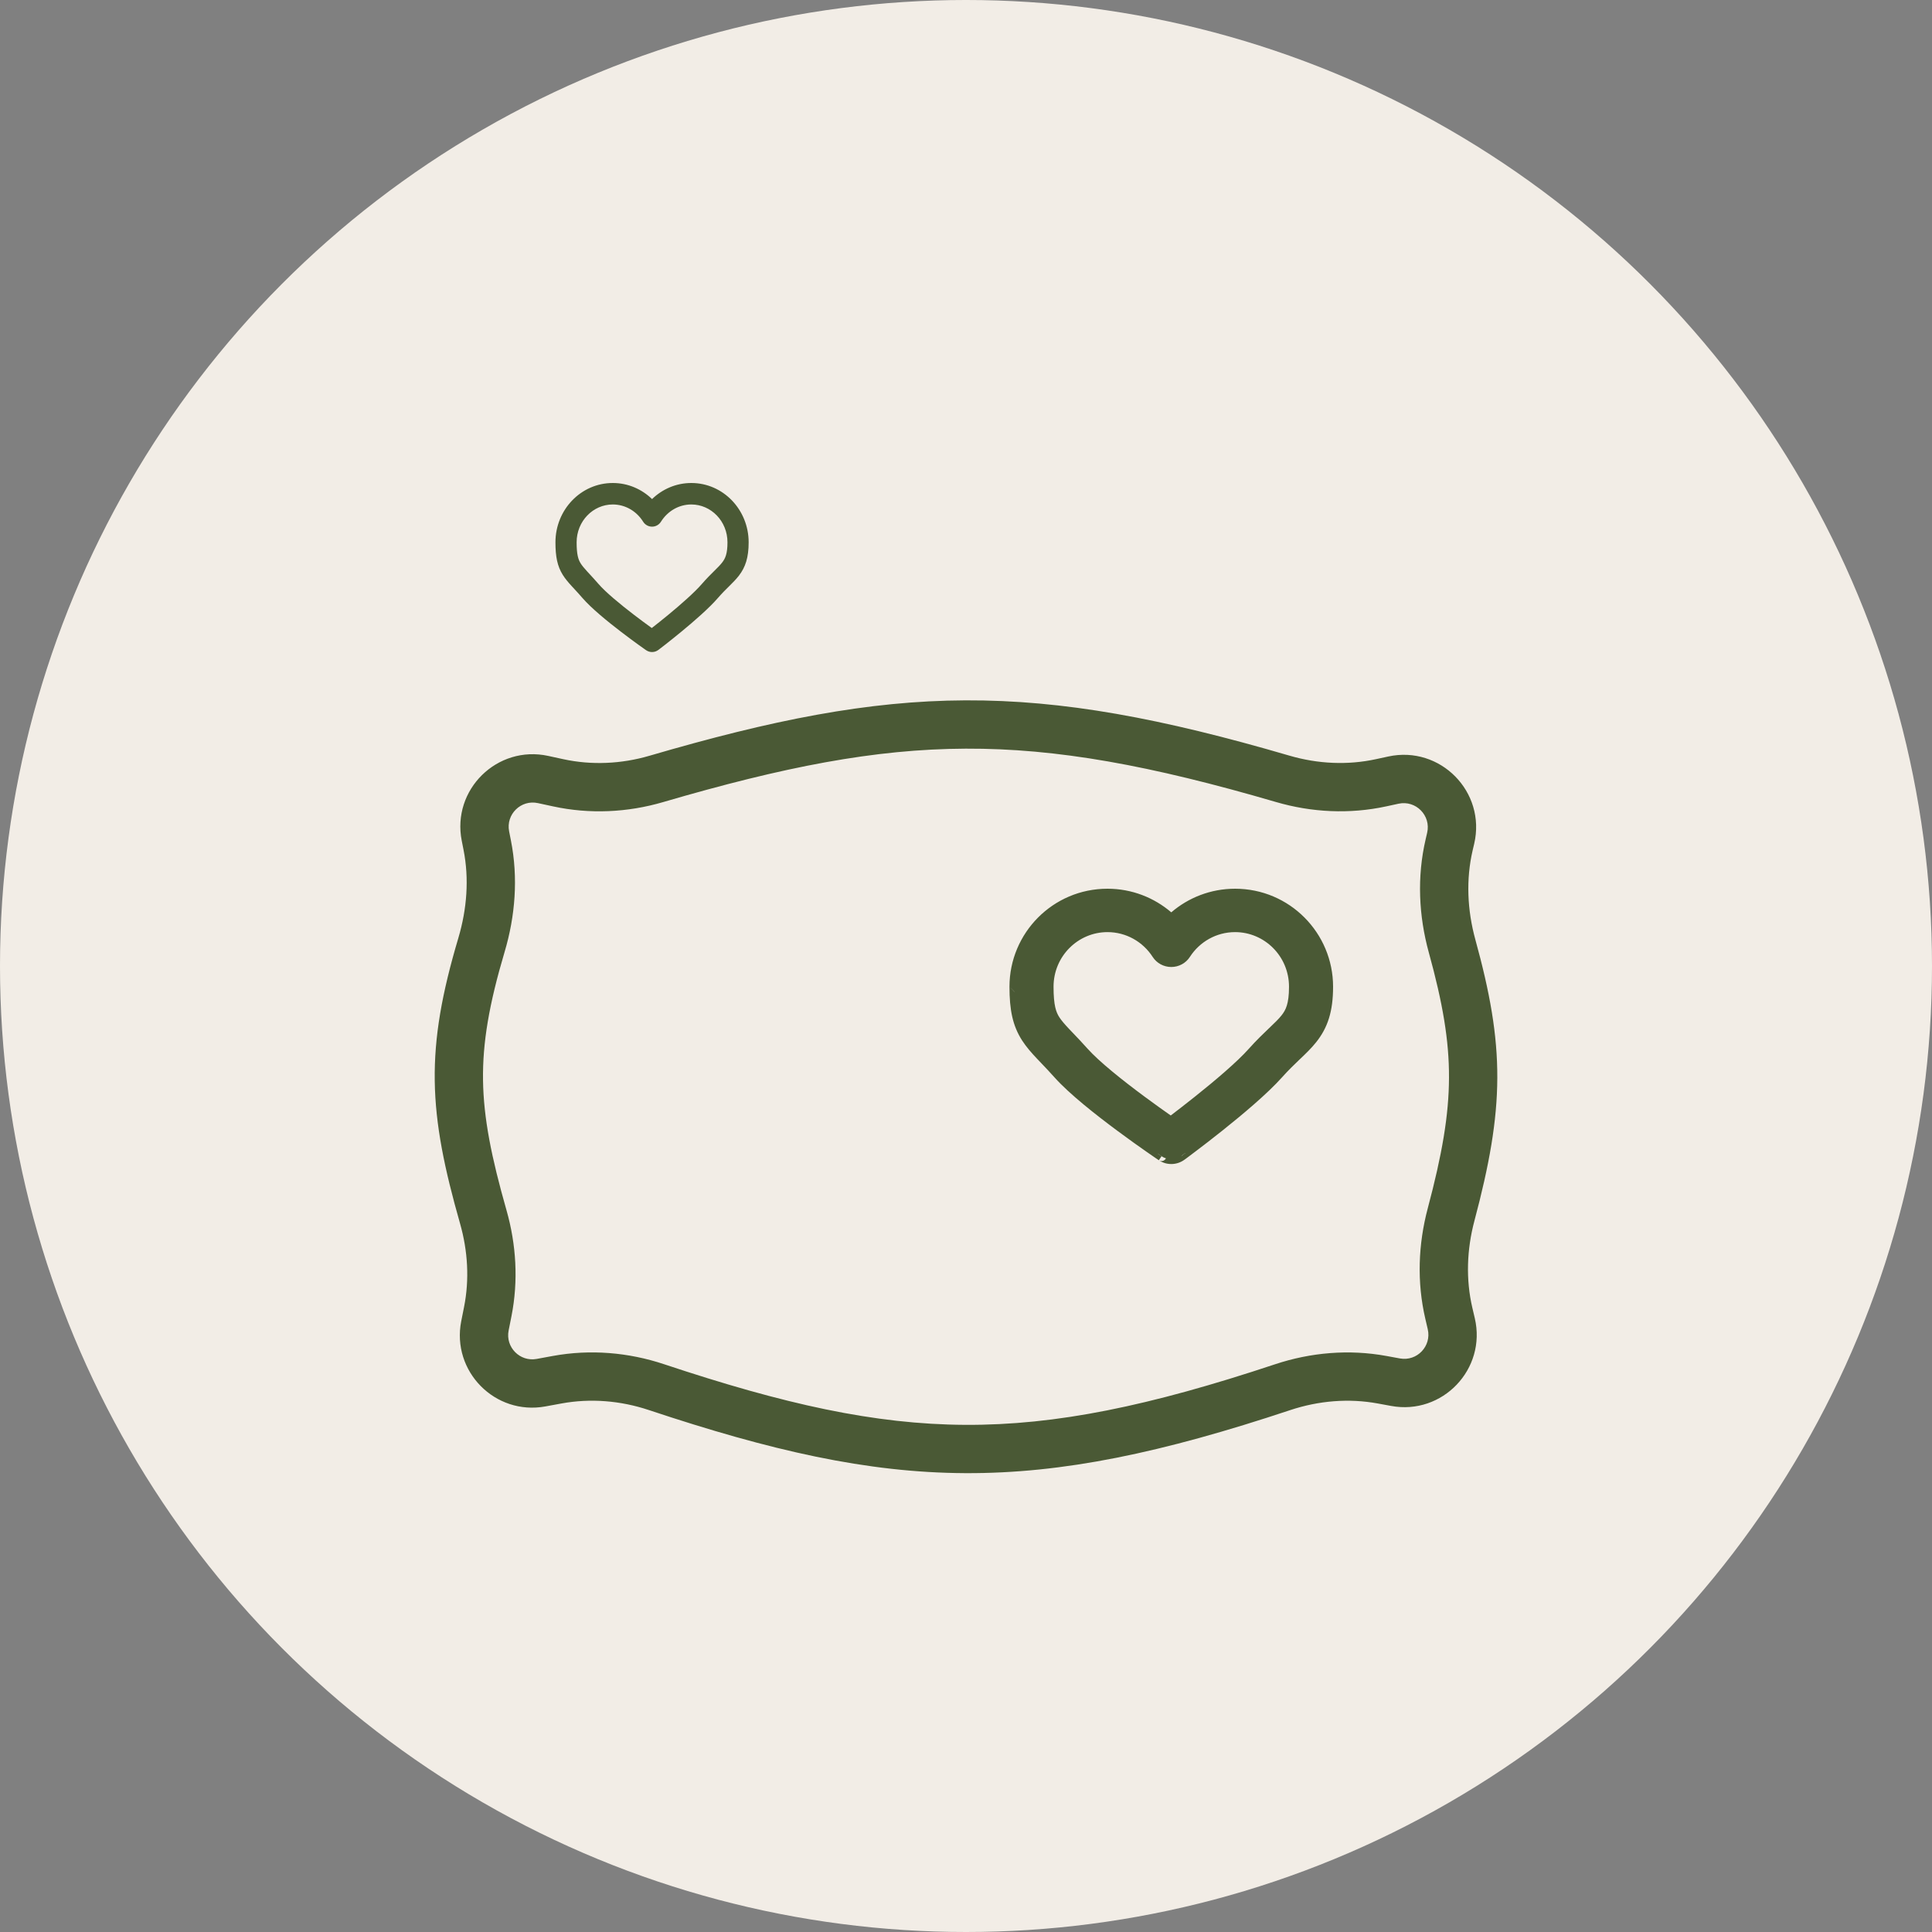 <svg width="80" height="80" view-box="0 0 80 80" fill="none" xmlns="http://www.w3.org/2000/svg">
            <rect width="100%" height="100%" fill="#808080" stroke="none"/>
            <circle cx="40" cy="40" r="40" fill="#F2EDE6" />
            <path
                fill-rule="evenodd"
                clip-rule="evenodd"
                d="M39.986 31C43.768 30.984 47.636 31.691 52.833 33.209C54.309 33.641 55.881 33.72 57.402 33.39L57.91 33.28C58.627 33.124 59.263 33.77 59.095 34.485L59.034 34.748C58.668 36.313 58.747 37.928 59.164 39.441C59.739 41.526 60.006 43.074 60 44.627C59.994 46.184 59.714 47.804 59.12 50.035C58.726 51.515 58.664 53.088 59.02 54.61L59.12 55.039C59.284 55.741 58.675 56.38 57.966 56.25L57.411 56.148C55.861 55.864 54.272 56.001 52.796 56.492C47.593 58.221 43.731 59.019 39.968 59C36.203 58.98 32.463 58.143 27.497 56.489C26.023 55.998 24.439 55.864 22.893 56.147L22.223 56.27C21.529 56.398 20.924 55.785 21.061 55.093L21.179 54.5C21.469 53.033 21.376 51.53 20.974 50.117C20.345 47.908 20.024 46.302 20.001 44.732C19.979 43.17 20.252 41.58 20.896 39.412C21.334 37.937 21.463 36.354 21.156 34.802L21.082 34.426C20.942 33.72 21.571 33.102 22.274 33.255L22.903 33.391C24.419 33.72 25.986 33.644 27.459 33.213C32.443 31.755 36.203 31.016 39.986 31ZM39.978 29C35.926 29.017 31.96 29.813 26.897 31.293C25.729 31.635 24.5 31.691 23.327 31.437L22.698 31.3C20.589 30.843 18.701 32.696 19.12 34.814L19.194 35.19C19.43 36.383 19.337 37.635 18.979 38.842C18.302 41.119 17.975 42.922 18.002 44.761C18.028 46.592 18.404 48.396 19.05 50.664C19.373 51.799 19.441 52.98 19.217 54.112L19.099 54.705C18.689 56.782 20.501 58.62 22.584 58.237L23.254 58.114C24.45 57.895 25.693 57.996 26.864 58.386C31.915 60.069 35.887 60.979 39.958 61C44.029 61.02 48.124 60.152 53.427 58.389C54.604 57.998 55.851 57.895 57.05 58.115L57.605 58.217C59.731 58.608 61.56 56.689 61.068 54.584L60.967 54.154C60.693 52.982 60.735 51.743 61.053 50.549C61.666 48.245 61.993 46.437 62 44.634C62.007 42.828 61.691 41.085 61.092 38.91C60.754 37.681 60.7 36.408 60.981 35.203L61.043 34.94C61.544 32.794 59.639 30.858 57.486 31.325L56.978 31.435C55.802 31.691 54.568 31.633 53.394 31.29C48.106 29.744 44.03 28.983 39.978 29Z"
                fill="#4A5935"
            />
            <path
                fill-rule="evenodd"
                clip-rule="evenodd"
                d="M45.858 38.397C44.53 38.397 43.425 39.483 43.425 40.858C43.425 41.665 43.535 41.979 43.697 42.231C43.792 42.378 43.923 42.53 44.127 42.747C44.179 42.803 44.237 42.863 44.299 42.928C44.467 43.104 44.667 43.313 44.884 43.556C45.377 44.109 46.358 44.891 47.265 45.562C47.708 45.891 48.119 46.183 48.419 46.392C48.441 46.408 48.462 46.422 48.482 46.437C48.495 46.428 48.507 46.418 48.52 46.408C48.797 46.199 49.176 45.907 49.59 45.578C50.431 44.908 51.361 44.12 51.864 43.556C52.172 43.212 52.451 42.945 52.681 42.726L52.688 42.72C52.927 42.491 53.09 42.334 53.218 42.173C53.426 41.913 53.575 41.61 53.575 40.858C53.575 39.483 52.47 38.397 51.142 38.397C50.294 38.397 49.54 38.836 49.102 39.516C48.972 39.718 48.744 39.841 48.5 39.841C48.256 39.841 48.028 39.718 47.898 39.516C47.46 38.836 46.706 38.397 45.858 38.397ZM48.5 47.302C48.097 47.878 48.097 47.878 48.097 47.877L48.087 47.871L48.06 47.853C48.037 47.837 48.002 47.814 47.959 47.784C47.871 47.724 47.746 47.638 47.592 47.53C47.285 47.315 46.863 47.016 46.406 46.677C45.51 46.013 44.415 45.152 43.812 44.477C43.611 44.252 43.437 44.069 43.274 43.899C43.208 43.829 43.143 43.762 43.08 43.694C42.868 43.469 42.662 43.239 42.493 42.977C42.128 42.41 42 41.794 42 40.858C42 38.743 43.711 37 45.858 37C46.883 37 47.812 37.4 48.5 38.047C49.188 37.4 50.117 37 51.142 37C53.289 37 55 38.743 55 40.858C55 41.85 54.785 42.477 54.34 43.035C54.146 43.277 53.916 43.497 53.698 43.705L53.681 43.721C53.45 43.941 53.206 44.175 52.936 44.477C52.343 45.141 51.324 45.996 50.488 46.662C50.064 47 49.674 47.299 49.391 47.514C49.249 47.621 49.133 47.708 49.053 47.767L48.96 47.836L48.936 47.855L48.928 47.861C48.928 47.861 48.927 47.861 48.5 47.302ZM48.5 47.302L48.928 47.861C48.683 48.04 48.348 48.047 48.097 47.877L48.5 47.302Z"
                fill="#4A5935"
            />
            <path
                fill-rule="evenodd"
                clip-rule="evenodd"
                d="M41.8 40.858C41.8 38.633 43.6 36.8 45.858 36.8C46.87 36.8 47.792 37.171 48.5 37.778C49.208 37.171 50.13 36.8 51.142 36.8C53.4 36.8 55.2 38.633 55.2 40.858C55.2 41.885 54.976 42.559 54.496 43.16C54.294 43.413 54.056 43.64 53.84 43.846L53.819 43.865C53.819 43.865 53.819 43.865 53.819 43.865C53.588 44.086 53.349 44.315 53.086 44.61C52.48 45.288 51.447 46.153 50.613 46.818C50.187 47.158 49.796 47.458 49.511 47.673C49.369 47.781 49.253 47.868 49.173 47.928L49.08 47.997L49.054 48.015L49.046 48.022C49.046 48.022 49.046 48.022 49.046 48.022C49.046 48.021 49.045 48.022 49.043 48.023C48.731 48.251 48.306 48.26 47.985 48.043L47.991 48.047C47.995 48.05 48.005 48.055 48.012 48.059C48.032 48.068 48.059 48.077 48.091 48.078C48.152 48.079 48.195 48.053 48.209 48.043C48.225 48.032 48.235 48.022 48.239 48.018C48.244 48.013 48.247 48.009 48.249 48.007C48.252 48.003 48.255 48 48.256 47.999L48.258 47.996L48.261 47.992L48.267 47.983L48.402 47.791C48.473 47.804 48.547 47.803 48.618 47.786C48.588 47.746 48.551 47.698 48.507 47.641L48.618 47.786C48.618 47.786 48.619 47.786 48.618 47.786C48.662 47.843 48.693 47.884 48.715 47.913M49.046 48.022L48.928 47.861L49.046 48.022ZM48.928 47.861L49.086 47.739L48.967 47.583C49.044 47.525 49.147 47.448 49.27 47.355C49.552 47.141 49.941 46.842 50.364 46.505C51.2 45.839 52.207 44.993 52.787 44.343C53.062 44.035 53.312 43.797 53.543 43.576L53.56 43.56C53.78 43.35 53.999 43.14 54.184 42.91C54.595 42.395 54.8 41.815 54.8 40.858C54.8 38.852 53.177 37.2 51.142 37.2C50.17 37.2 49.29 37.579 48.637 38.193C48.56 38.265 48.44 38.265 48.363 38.193C47.71 37.579 46.83 37.2 45.858 37.2C43.823 37.2 42.2 38.852 42.2 40.858C42.2 41.775 42.325 42.347 42.661 42.869C42.82 43.114 43.015 43.333 43.225 43.557C43.288 43.624 43.352 43.691 43.419 43.761C43.582 43.931 43.758 44.116 43.961 44.343C44.549 45.001 45.628 45.851 46.525 46.516C46.98 46.854 47.4 47.152 47.707 47.366C47.845 47.463 47.961 47.543 48.046 47.601L47.933 47.763L48.097 47.877L47.985 48.043L47.975 48.037L47.948 48.018L47.846 47.949C47.758 47.889 47.632 47.802 47.478 47.694C47.169 47.478 46.745 47.178 46.286 46.837C45.393 46.175 44.281 45.303 43.663 44.61C43.465 44.388 43.293 44.208 43.13 44.037C43.063 43.968 42.998 43.899 42.934 43.831C42.721 43.605 42.505 43.364 42.325 43.086C41.93 42.473 41.8 41.813 41.8 40.858M48.402 47.791C48.402 47.791 48.402 47.791 48.402 47.791L48.507 47.641C48.507 47.641 48.507 47.641 48.507 47.641L48.402 47.791ZM48.046 47.601C48.046 47.601 48.046 47.601 48.046 47.601V47.601ZM48.336 47.187L48.5 47.302L48.659 47.181C48.807 47.374 48.904 47.5 48.967 47.583C48.967 47.583 48.967 47.583 48.967 47.583L48.659 47.181C48.62 47.13 48.559 47.101 48.496 47.102C48.432 47.103 48.373 47.135 48.336 47.187ZM48.928 47.861L48.809 47.699L48.928 47.861ZM45.858 38.597C44.641 38.597 43.625 39.593 43.625 40.858C43.625 41.646 43.733 41.916 43.865 42.122C43.95 42.253 44.069 42.394 44.272 42.61C44.324 42.665 44.382 42.725 44.444 42.79C44.611 42.965 44.814 43.177 45.033 43.423C45.511 43.958 46.475 44.729 47.384 45.402C47.799 45.709 48.185 45.984 48.478 46.19C48.745 45.986 49.091 45.719 49.465 45.421C50.307 44.751 51.225 43.973 51.715 43.423C52.028 43.072 52.312 42.802 52.542 42.582L52.55 42.575C52.55 42.575 52.55 42.575 52.55 42.575C52.792 42.344 52.944 42.197 53.062 42.049C53.155 41.932 53.23 41.813 53.284 41.64C53.339 41.464 53.375 41.222 53.375 40.858C53.375 39.593 52.359 38.597 51.142 38.597C50.365 38.597 49.673 38.999 49.27 39.624C49.102 39.885 48.811 40.041 48.5 40.041C48.189 40.041 47.898 39.885 47.73 39.624C47.327 38.999 46.635 38.597 45.858 38.597ZM43.225 40.858C43.225 39.373 44.419 38.197 45.858 38.197C46.777 38.197 47.593 38.673 48.066 39.408C48.159 39.552 48.322 39.641 48.5 39.641C48.678 39.641 48.841 39.552 48.934 39.408C49.407 38.673 50.223 38.197 51.142 38.197C52.581 38.197 53.775 39.373 53.775 40.858C53.775 41.246 53.737 41.532 53.666 41.76C53.593 41.992 53.489 42.154 53.374 42.298C53.236 42.471 53.063 42.638 52.826 42.864L52.819 42.87C52.819 42.87 52.819 42.87 52.819 42.87C52.59 43.09 52.316 43.351 52.014 43.69C51.498 44.268 50.554 45.065 49.715 45.734C49.3 46.065 48.918 46.358 48.641 46.568L48.603 46.596C48.534 46.648 48.439 46.65 48.368 46.601L48.304 46.556C48.003 46.346 47.591 46.053 47.146 45.723C46.241 45.053 45.244 44.26 44.735 43.69C44.52 43.449 44.322 43.242 44.154 43.066C44.093 43.001 44.034 42.94 43.981 42.884C43.776 42.666 43.635 42.503 43.529 42.339C43.338 42.042 43.225 41.684 43.225 40.858Z"
                fill="#4A5935"
            />
            <path
                fill-rule="evenodd"
                clip-rule="evenodd"
                d="M25.374 20.889C24.557 20.889 23.877 21.58 23.877 22.455C23.877 22.969 23.945 23.169 24.044 23.329C24.103 23.422 24.183 23.519 24.309 23.657C24.341 23.692 24.377 23.731 24.415 23.772C24.518 23.884 24.641 24.017 24.775 24.172C25.078 24.524 25.682 25.021 26.24 25.449C26.513 25.658 26.765 25.844 26.95 25.977C26.963 25.987 26.977 25.996 26.989 26.005C26.997 25.999 27.004 25.993 27.012 25.987C27.183 25.854 27.416 25.668 27.671 25.459C28.188 25.032 28.761 24.531 29.07 24.172C29.26 23.953 29.432 23.783 29.573 23.644L29.577 23.64C29.724 23.494 29.825 23.394 29.903 23.292C30.032 23.126 30.123 22.934 30.123 22.455C30.123 21.58 29.443 20.889 28.626 20.889C28.104 20.889 27.64 21.169 27.37 21.601C27.29 21.73 27.15 21.808 27 21.808C26.85 21.808 26.71 21.73 26.63 21.601C26.36 21.169 25.896 20.889 25.374 20.889ZM27 26.556C26.752 26.922 26.752 26.922 26.752 26.922L26.746 26.918L26.729 26.906C26.715 26.896 26.694 26.881 26.667 26.862C26.613 26.824 26.536 26.769 26.441 26.701C26.252 26.564 25.992 26.374 25.711 26.158C25.16 25.736 24.486 25.188 24.115 24.758C23.992 24.615 23.885 24.499 23.784 24.39C23.743 24.346 23.704 24.303 23.664 24.26C23.534 24.117 23.407 23.97 23.303 23.804C23.078 23.443 23 23.051 23 22.455C23 21.109 24.053 20 25.374 20C26.005 20 26.577 20.255 27 20.666C27.423 20.255 27.995 20 28.626 20C29.947 20 31 21.109 31 22.455C31 23.086 30.868 23.485 30.594 23.84C30.474 23.995 30.333 24.134 30.199 24.267L30.189 24.277C30.046 24.417 29.896 24.566 29.73 24.758C29.365 25.18 28.738 25.725 28.224 26.148C27.962 26.364 27.723 26.554 27.548 26.691C27.461 26.759 27.39 26.814 27.34 26.852L27.283 26.896L27.268 26.907L27.263 26.911C27.263 26.911 27.263 26.912 27 26.556ZM27 26.556L27.263 26.911C27.113 27.025 26.907 27.03 26.752 26.922L27 26.556Z"
                fill="#4A5935"
            />
        </svg>